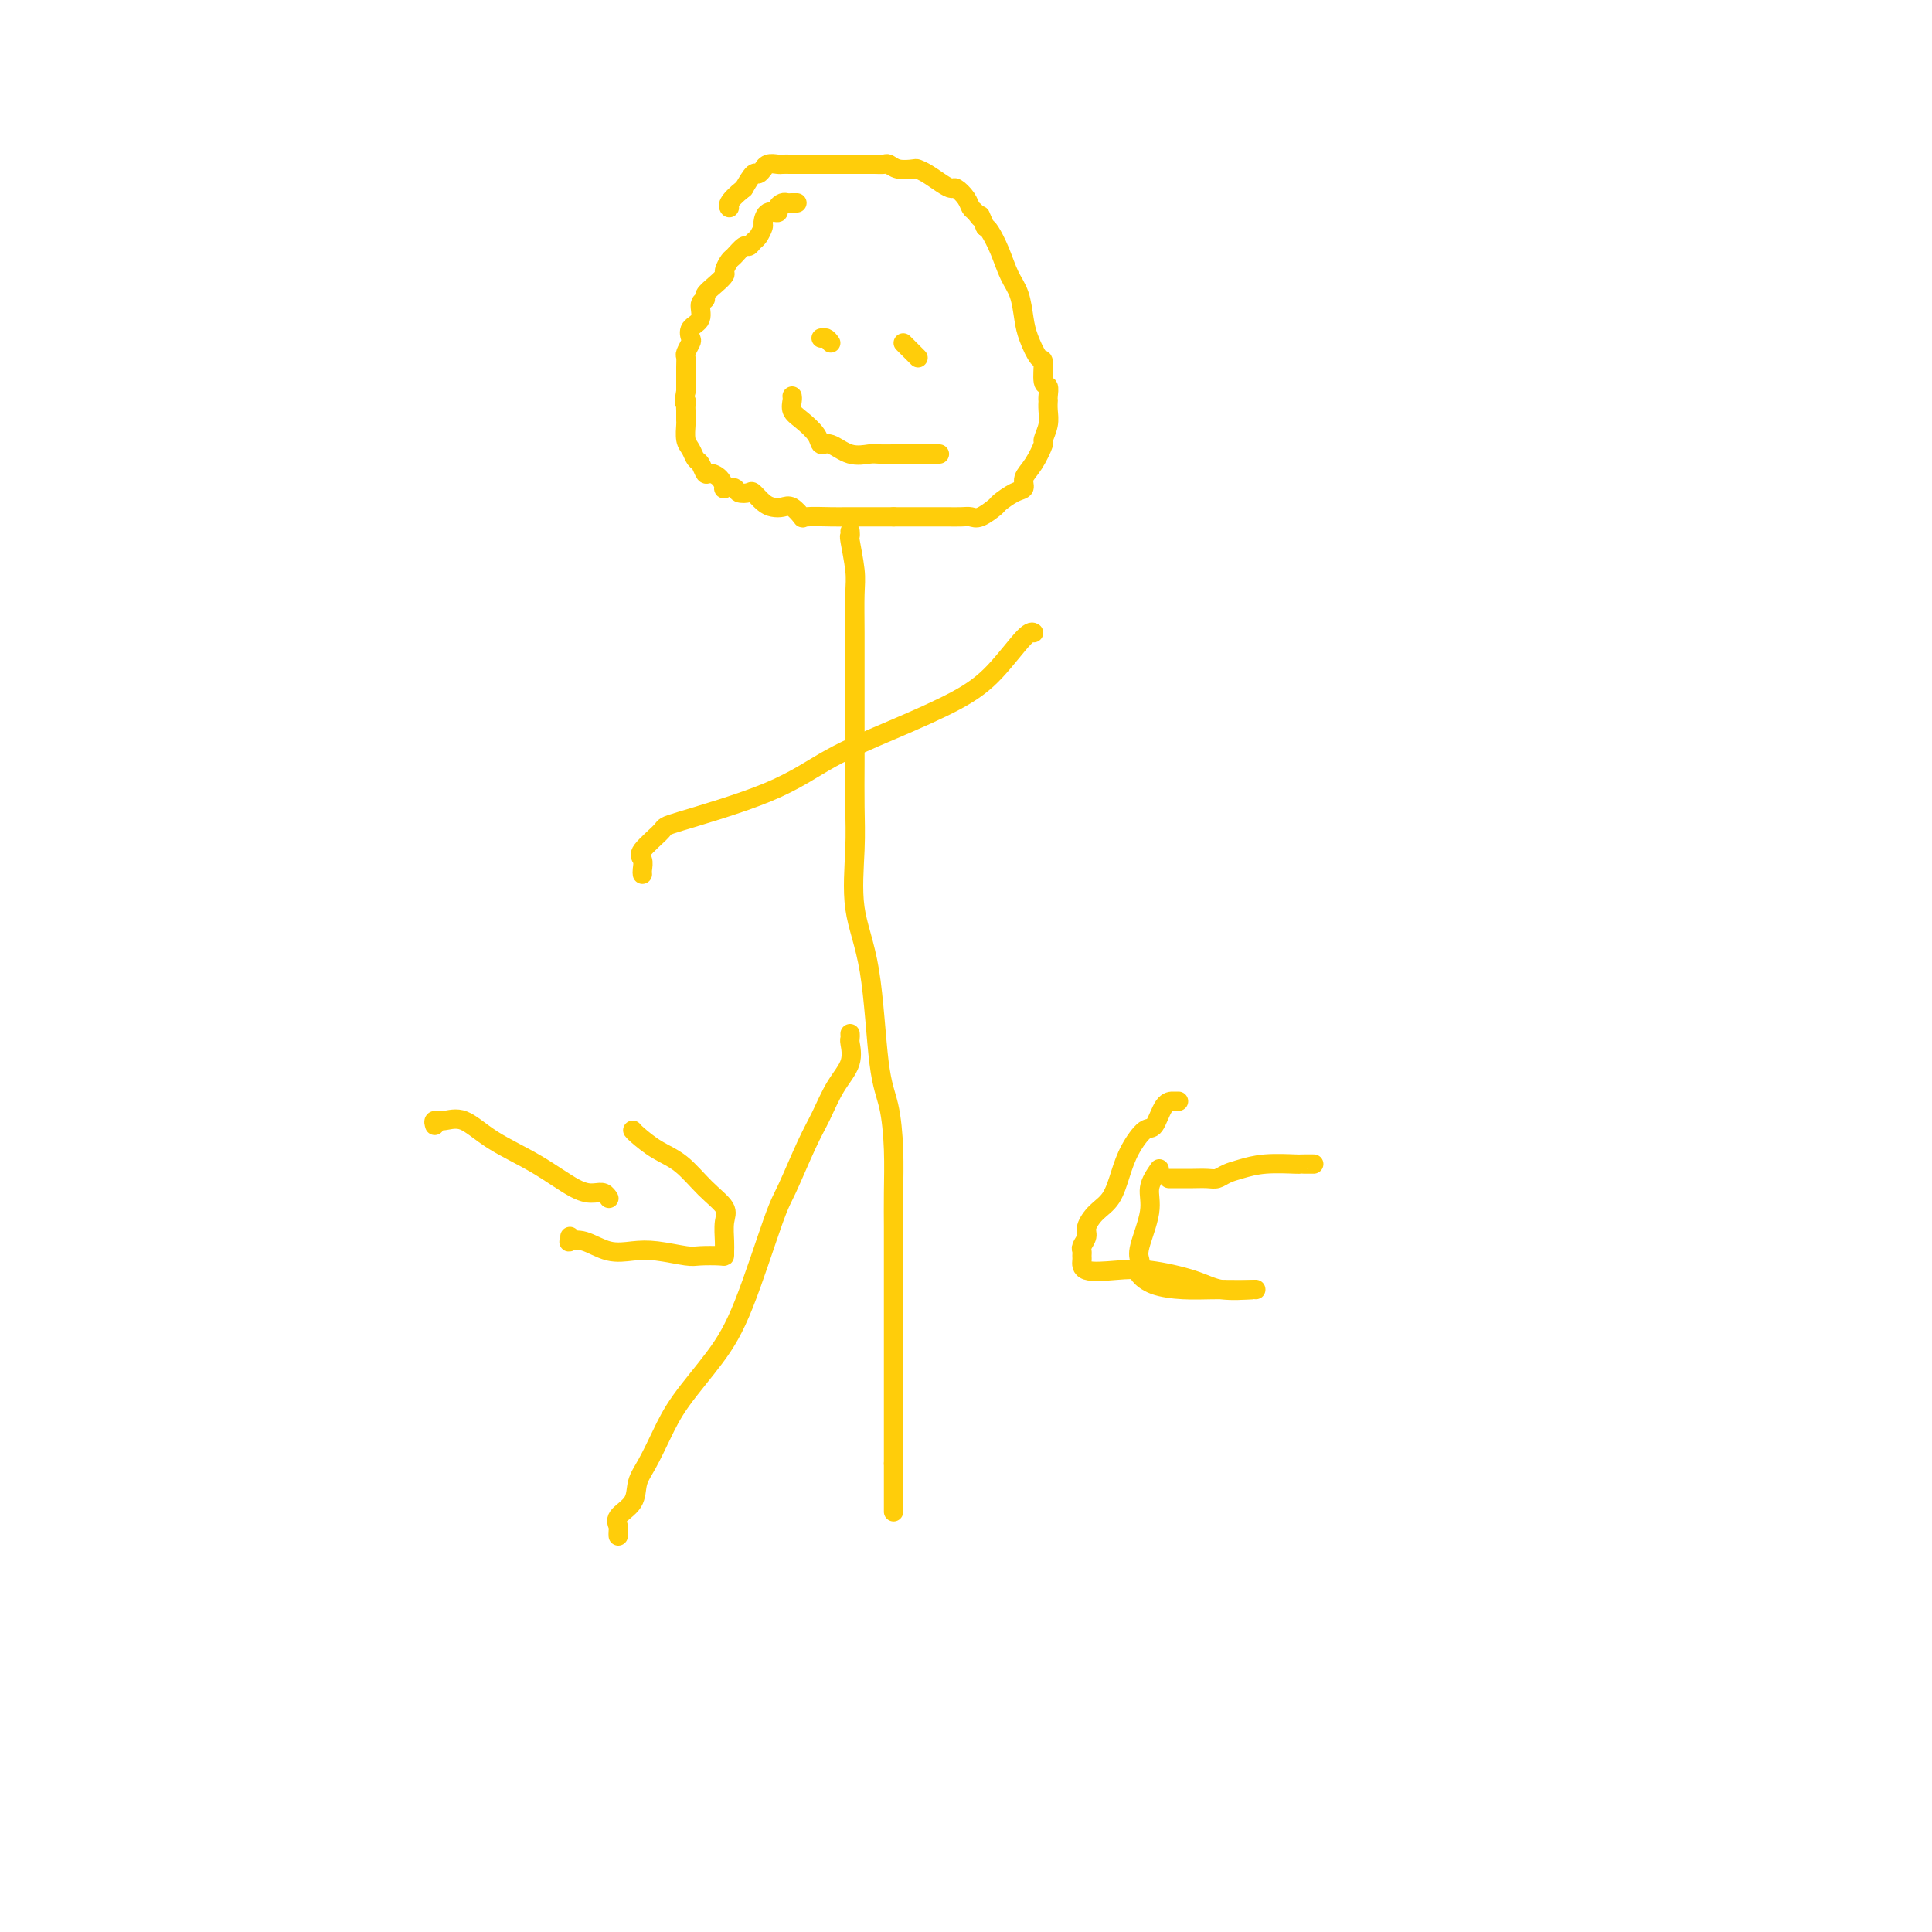 <svg viewBox='0 0 400 400' version='1.1' xmlns='http://www.w3.org/2000/svg' xmlns:xlink='http://www.w3.org/1999/xlink'><g fill='none' stroke='#FFCD0A' stroke-width='4' stroke-linecap='round' stroke-linejoin='round'><path d='M165,42c-0.331,-0.006 -0.661,-0.011 -1,0c-0.339,0.011 -0.686,0.040 -1,0c-0.314,-0.040 -0.596,-0.147 -1,0c-0.404,0.147 -0.931,0.549 -1,1c-0.069,0.451 0.318,0.951 0,1c-0.318,0.049 -1.342,-0.352 -2,0c-0.658,0.352 -0.950,1.458 -1,2c-0.050,0.542 0.142,0.522 0,1c-0.142,0.478 -0.619,1.456 -1,2c-0.381,0.544 -0.665,0.655 -1,1c-0.335,0.345 -0.721,0.922 -1,1c-0.279,0.078 -0.452,-0.345 -1,0c-0.548,0.345 -1.473,1.457 -2,2c-0.527,0.543 -0.657,0.516 -1,1c-0.343,0.484 -0.900,1.478 -1,2c-0.100,0.522 0.256,0.572 0,1c-0.256,0.428 -1.124,1.235 -2,2c-0.876,0.765 -1.759,1.489 -2,2c-0.241,0.511 0.159,0.809 0,1c-0.159,0.191 -0.879,0.274 -1,1c-0.121,0.726 0.356,2.096 0,3c-0.356,0.904 -1.545,1.341 -2,2c-0.455,0.659 -0.174,1.541 0,2c0.174,0.459 0.243,0.497 0,1c-0.243,0.503 -0.797,1.472 -1,2c-0.203,0.528 -0.054,0.616 0,1c0.054,0.384 0.015,1.065 0,2c-0.015,0.935 -0.004,2.124 0,3c0.004,0.876 0.002,1.438 0,2'/><path d='M142,81c-0.619,3.494 -0.166,2.230 0,2c0.166,-0.230 0.044,0.575 0,1c-0.044,0.425 -0.009,0.470 0,1c0.009,0.530 -0.009,1.547 0,2c0.009,0.453 0.044,0.344 0,1c-0.044,0.656 -0.166,2.078 0,3c0.166,0.922 0.621,1.343 1,2c0.379,0.657 0.682,1.551 1,2c0.318,0.449 0.650,0.453 1,1c0.350,0.547 0.719,1.635 1,2c0.281,0.365 0.475,0.006 1,0c0.525,-0.006 1.382,0.342 2,1c0.618,0.658 0.996,1.627 1,2c0.004,0.373 -0.365,0.151 0,0c0.365,-0.151 1.463,-0.230 2,0c0.537,0.230 0.514,0.769 1,1c0.486,0.231 1.481,0.153 2,0c0.519,-0.153 0.561,-0.383 1,0c0.439,0.383 1.274,1.378 2,2c0.726,0.622 1.343,0.871 2,1c0.657,0.129 1.355,0.140 2,0c0.645,-0.140 1.238,-0.430 2,0c0.762,0.430 1.694,1.579 2,2c0.306,0.421 -0.013,0.113 1,0c1.013,-0.113 3.360,-0.030 5,0c1.640,0.030 2.575,0.008 3,0c0.425,-0.008 0.340,-0.002 1,0c0.660,0.002 2.063,0.001 3,0c0.937,-0.001 1.406,-0.000 2,0c0.594,0.000 1.313,0.000 2,0c0.687,-0.000 1.344,-0.000 2,0'/><path d='M185,107c3.459,0.000 2.607,0.000 3,0c0.393,-0.000 2.031,-0.001 3,0c0.969,0.001 1.269,0.002 2,0c0.731,-0.002 1.891,-0.008 3,0c1.109,0.008 2.165,0.028 3,0c0.835,-0.028 1.448,-0.106 2,0c0.552,0.106 1.042,0.394 2,0c0.958,-0.394 2.385,-1.470 3,-2c0.615,-0.530 0.419,-0.514 1,-1c0.581,-0.486 1.939,-1.476 3,-2c1.061,-0.524 1.824,-0.583 2,-1c0.176,-0.417 -0.236,-1.192 0,-2c0.236,-0.808 1.121,-1.648 2,-3c0.879,-1.352 1.752,-3.218 2,-4c0.248,-0.782 -0.130,-0.482 0,-1c0.130,-0.518 0.767,-1.853 1,-3c0.233,-1.147 0.064,-2.105 0,-3c-0.064,-0.895 -0.021,-1.728 0,-2c0.021,-0.272 0.020,0.017 0,0c-0.020,-0.017 -0.060,-0.341 0,-1c0.060,-0.659 0.220,-1.653 0,-2c-0.220,-0.347 -0.818,-0.048 -1,-1c-0.182,-0.952 0.054,-3.157 0,-4c-0.054,-0.843 -0.399,-0.324 -1,-1c-0.601,-0.676 -1.459,-2.546 -2,-4c-0.541,-1.454 -0.764,-2.491 -1,-4c-0.236,-1.509 -0.483,-3.490 -1,-5c-0.517,-1.510 -1.304,-2.549 -2,-4c-0.696,-1.451 -1.303,-3.314 -2,-5c-0.697,-1.686 -1.485,-3.196 -2,-4c-0.515,-0.804 -0.758,-0.902 -1,-1'/><path d='M204,47c-2.036,-4.734 -1.127,-2.568 -1,-2c0.127,0.568 -0.529,-0.460 -1,-1c-0.471,-0.540 -0.758,-0.592 -1,-1c-0.242,-0.408 -0.438,-1.174 -1,-2c-0.562,-0.826 -1.489,-1.714 -2,-2c-0.511,-0.286 -0.608,0.028 -1,0c-0.392,-0.028 -1.081,-0.399 -2,-1c-0.919,-0.601 -2.067,-1.433 -3,-2c-0.933,-0.567 -1.650,-0.870 -2,-1c-0.350,-0.130 -0.333,-0.087 -1,0c-0.667,0.087 -2.017,0.220 -3,0c-0.983,-0.220 -1.598,-0.791 -2,-1c-0.402,-0.209 -0.592,-0.056 -1,0c-0.408,0.056 -1.036,0.015 -2,0c-0.964,-0.015 -2.266,-0.004 -3,0c-0.734,0.004 -0.900,0.001 -2,0c-1.100,-0.001 -3.135,-0.000 -4,0c-0.865,0.000 -0.559,0.000 -1,0c-0.441,-0.000 -1.627,-0.001 -3,0c-1.373,0.001 -2.932,0.004 -4,0c-1.068,-0.004 -1.644,-0.016 -2,0c-0.356,0.016 -0.491,0.061 -1,0c-0.509,-0.061 -1.393,-0.229 -2,0c-0.607,0.229 -0.939,0.854 -1,1c-0.061,0.146 0.149,-0.188 0,0c-0.149,0.188 -0.655,0.897 -1,1c-0.345,0.103 -0.527,-0.399 -1,0c-0.473,0.399 -1.236,1.700 -2,3'/><path d='M154,39c-1.762,1.393 -2.667,2.375 -3,3c-0.333,0.625 -0.095,0.893 0,1c0.095,0.107 0.048,0.054 0,0'/><path d='M176,110c0.030,0.464 0.061,0.928 0,1c-0.061,0.072 -0.212,-0.249 0,1c0.212,1.249 0.789,4.067 1,6c0.211,1.933 0.057,2.982 0,5c-0.057,2.018 -0.015,5.006 0,8c0.015,2.994 0.005,5.996 0,9c-0.005,3.004 -0.004,6.011 0,9c0.004,2.989 0.011,5.960 0,9c-0.011,3.040 -0.039,6.150 0,9c0.039,2.850 0.147,5.441 0,9c-0.147,3.559 -0.547,8.087 0,12c0.547,3.913 2.041,7.213 3,13c0.959,5.787 1.381,14.063 2,19c0.619,4.937 1.434,6.535 2,9c0.566,2.465 0.884,5.799 1,9c0.116,3.201 0.031,6.271 0,9c-0.031,2.729 -0.008,5.116 0,7c0.008,1.884 0.002,3.265 0,5c-0.002,1.735 -0.001,3.825 0,6c0.001,2.175 0.000,4.436 0,6c-0.000,1.564 -0.000,2.431 0,4c0.000,1.569 0.000,3.842 0,6c-0.000,2.158 -0.000,4.203 0,6c0.000,1.797 0.000,3.348 0,5c-0.000,1.652 -0.000,3.406 0,5c0.000,1.594 0.000,3.027 0,4c-0.000,0.973 -0.000,1.487 0,2'/><path d='M185,303c0.000,10.351 0.000,3.730 0,2c-0.000,-1.730 0.000,1.431 0,3c0.000,1.569 0.000,1.544 0,2c0.000,0.456 0.000,1.392 0,2c0.000,0.608 -0.000,0.888 0,1c0.000,0.112 0.000,0.056 0,0'/><path d='M176,214c0.019,0.401 0.038,0.802 0,1c-0.038,0.198 -0.133,0.193 0,1c0.133,0.807 0.495,2.425 0,4c-0.495,1.575 -1.848,3.106 -3,5c-1.152,1.894 -2.103,4.153 -3,6c-0.897,1.847 -1.742,3.284 -3,6c-1.258,2.716 -2.931,6.710 -4,9c-1.069,2.290 -1.535,2.876 -3,7c-1.465,4.124 -3.929,11.786 -6,17c-2.071,5.214 -3.750,7.979 -6,11c-2.250,3.021 -5.073,6.296 -7,9c-1.927,2.704 -2.958,4.835 -4,7c-1.042,2.165 -2.093,4.363 -3,6c-0.907,1.637 -1.669,2.715 -2,4c-0.331,1.285 -0.232,2.779 -1,4c-0.768,1.221 -2.402,2.170 -3,3c-0.598,0.830 -0.160,1.542 0,2c0.160,0.458 0.043,0.662 0,1c-0.043,0.338 -0.012,0.811 0,1c0.012,0.189 0.006,0.095 0,0'/><path d='M133,181c-0.033,-0.226 -0.065,-0.452 0,-1c0.065,-0.548 0.229,-1.417 0,-2c-0.229,-0.583 -0.850,-0.878 0,-2c0.850,-1.122 3.172,-3.071 4,-4c0.828,-0.929 0.162,-0.838 4,-2c3.838,-1.162 12.180,-3.577 18,-6c5.820,-2.423 9.117,-4.853 13,-7c3.883,-2.147 8.351,-4.011 13,-6c4.649,-1.989 9.481,-4.102 13,-6c3.519,-1.898 5.727,-3.581 8,-6c2.273,-2.419 4.612,-5.574 6,-7c1.388,-1.426 1.825,-1.122 2,-1c0.175,0.122 0.087,0.061 0,0'/><path d='M172,71c-0.311,-0.422 -0.622,-0.844 -1,-1c-0.378,-0.156 -0.822,-0.044 -1,0c-0.178,0.044 -0.089,0.022 0,0'/><path d='M187,71c0.340,0.340 0.679,0.679 1,1c0.321,0.321 0.622,0.622 1,1c0.378,0.378 0.833,0.833 1,1c0.167,0.167 0.048,0.048 0,0c-0.048,-0.048 -0.024,-0.024 0,0'/><path d='M164,82c0.038,0.237 0.076,0.474 0,1c-0.076,0.526 -0.264,1.340 0,2c0.264,0.660 0.982,1.165 2,2c1.018,0.835 2.335,1.999 3,3c0.665,1.001 0.677,1.837 1,2c0.323,0.163 0.958,-0.349 2,0c1.042,0.349 2.491,1.558 4,2c1.509,0.442 3.077,0.119 4,0c0.923,-0.119 1.200,-0.032 2,0c0.800,0.032 2.124,0.009 3,0c0.876,-0.009 1.304,-0.002 2,0c0.696,0.002 1.661,0.001 2,0c0.339,-0.001 0.053,-0.000 1,0c0.947,0.000 3.128,0.000 4,0c0.872,-0.000 0.436,-0.000 0,0'/><path d='M272,241c-0.723,0.002 -1.446,0.004 -2,0c-0.554,-0.004 -0.939,-0.012 -1,0c-0.061,0.012 0.202,0.046 -1,0c-1.202,-0.046 -3.868,-0.170 -6,0c-2.132,0.170 -3.730,0.634 -5,1c-1.270,0.366 -2.213,0.634 -3,1c-0.787,0.366 -1.419,0.830 -2,1c-0.581,0.170 -1.112,0.046 -2,0c-0.888,-0.046 -2.133,-0.012 -3,0c-0.867,0.012 -1.356,0.003 -2,0c-0.644,-0.003 -1.443,-0.001 -2,0c-0.557,0.001 -0.874,0.000 -1,0c-0.126,-0.000 -0.063,-0.000 0,0'/><path d='M240,242c-0.906,1.316 -1.811,2.633 -2,4c-0.189,1.367 0.340,2.785 0,5c-0.340,2.215 -1.549,5.227 -2,7c-0.451,1.773 -0.145,2.307 0,3c0.145,0.693 0.131,1.545 0,2c-0.131,0.455 -0.377,0.514 0,1c0.377,0.486 1.376,1.398 3,2c1.624,0.602 3.872,0.893 6,1c2.128,0.107 4.138,0.029 6,0c1.862,-0.029 3.578,-0.008 5,0c1.422,0.008 2.549,0.002 3,0c0.451,-0.002 0.225,-0.001 0,0'/><path d='M90,233c-0.138,-0.447 -0.277,-0.894 0,-1c0.277,-0.106 0.969,0.129 2,0c1.031,-0.129 2.401,-0.623 4,0c1.599,0.623 3.426,2.362 6,4c2.574,1.638 5.895,3.175 9,5c3.105,1.825 5.995,3.939 8,5c2.005,1.061 3.125,1.068 4,1c0.875,-0.068 1.505,-0.211 2,0c0.495,0.211 0.856,0.774 1,1c0.144,0.226 0.072,0.113 0,0'/><path d='M118,256c0.059,0.407 0.118,0.813 0,1c-0.118,0.187 -0.414,0.154 0,0c0.414,-0.154 1.539,-0.430 3,0c1.461,0.430 3.257,1.565 5,2c1.743,0.435 3.434,0.169 5,0c1.566,-0.169 3.008,-0.241 5,0c1.992,0.241 4.534,0.794 6,1c1.466,0.206 1.857,0.065 3,0c1.143,-0.065 3.037,-0.055 4,0c0.963,0.055 0.993,0.154 1,0c0.007,-0.154 -0.009,-0.560 0,-1c0.009,-0.440 0.044,-0.915 0,-2c-0.044,-1.085 -0.167,-2.779 0,-4c0.167,-1.221 0.623,-1.970 0,-3c-0.623,-1.030 -2.325,-2.343 -4,-4c-1.675,-1.657 -3.325,-3.660 -5,-5c-1.675,-1.340 -3.377,-2.019 -5,-3c-1.623,-0.981 -3.168,-2.264 -4,-3c-0.832,-0.736 -0.952,-0.925 -1,-1c-0.048,-0.075 -0.024,-0.038 0,0'/><path d='M244,228c-0.246,0.006 -0.492,0.013 -1,0c-0.508,-0.013 -1.277,-0.045 -2,1c-0.723,1.045 -1.400,3.169 -2,4c-0.600,0.831 -1.123,0.371 -2,1c-0.877,0.629 -2.110,2.346 -3,4c-0.890,1.654 -1.439,3.244 -2,5c-0.561,1.756 -1.135,3.679 -2,5c-0.865,1.321 -2.022,2.042 -3,3c-0.978,0.958 -1.779,2.155 -2,3c-0.221,0.845 0.137,1.338 0,2c-0.137,0.662 -0.770,1.491 -1,2c-0.230,0.509 -0.058,0.697 0,1c0.058,0.303 0.002,0.721 0,1c-0.002,0.279 0.049,0.420 0,1c-0.049,0.580 -0.200,1.599 1,2c1.200,0.401 3.751,0.184 6,0c2.249,-0.184 4.196,-0.337 7,0c2.804,0.337 6.464,1.162 9,2c2.536,0.838 3.948,1.689 6,2c2.052,0.311 4.745,0.084 6,0c1.255,-0.084 1.073,-0.024 1,0c-0.073,0.024 -0.036,0.012 0,0'/></g>
</svg>
